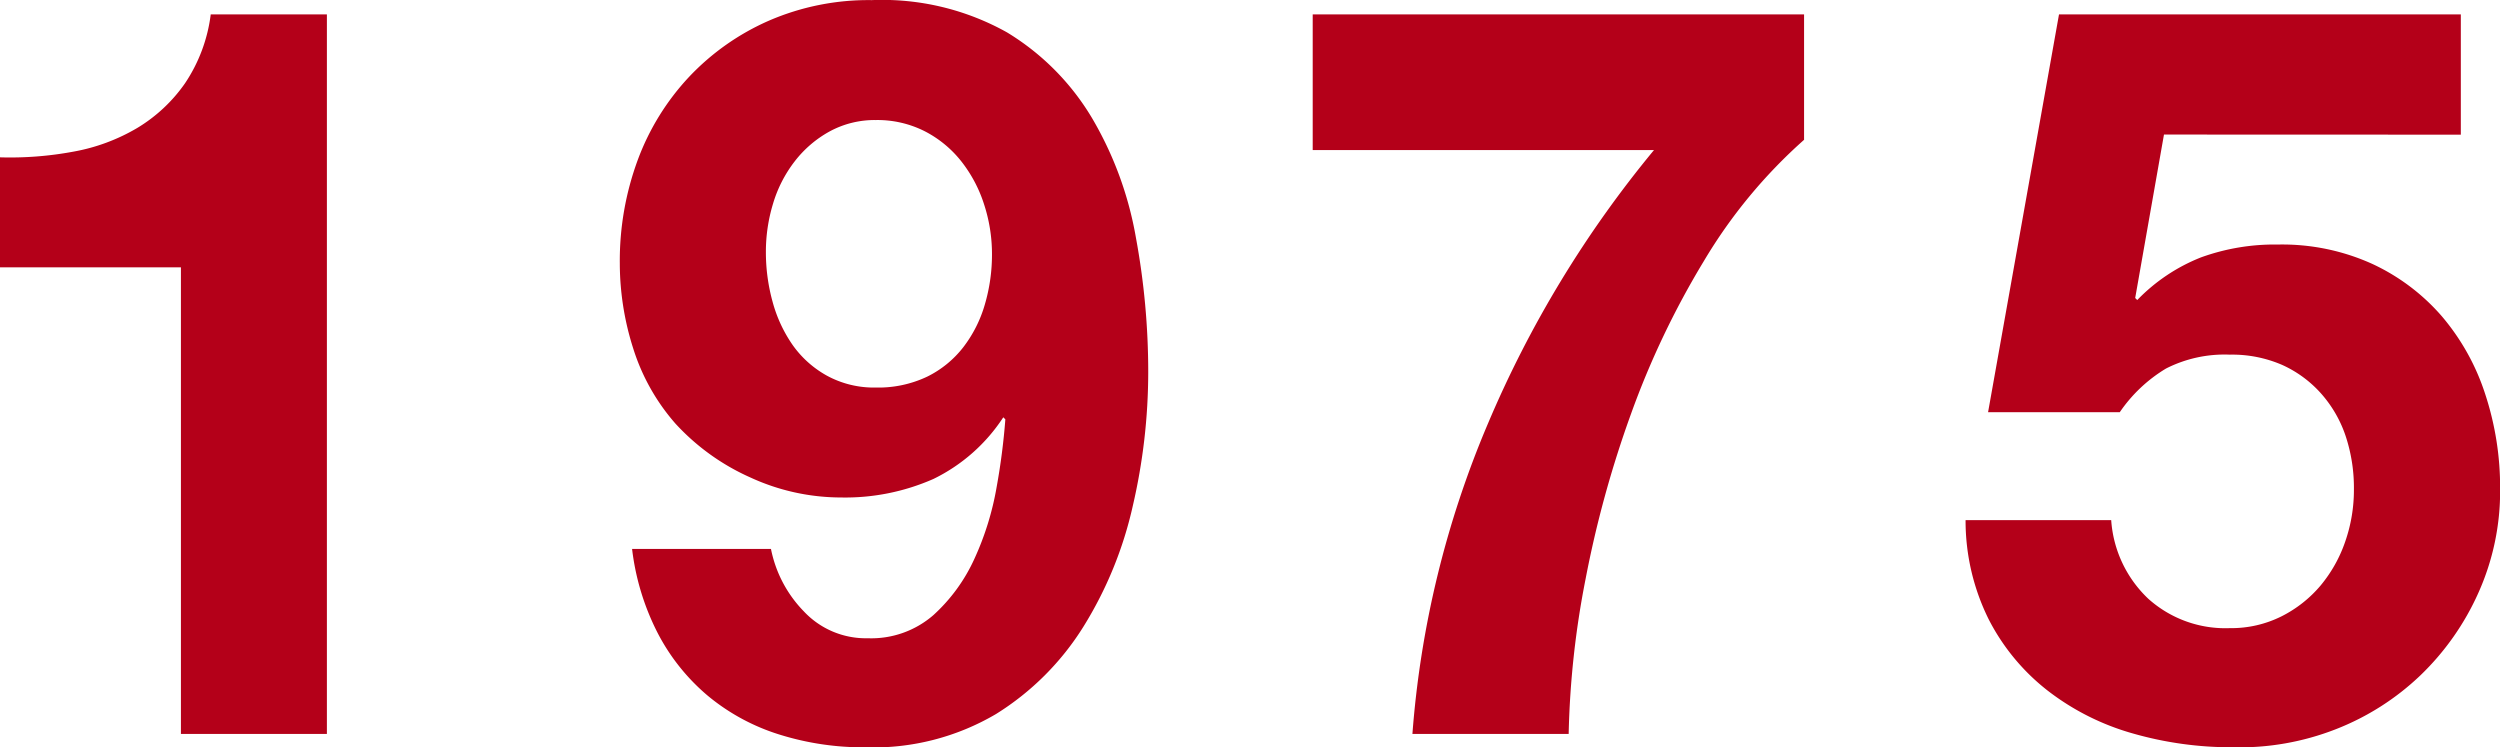 <svg xmlns="http://www.w3.org/2000/svg" width="87.552" height="26.174" viewBox="0 0 87.552 26.174"><path d="M14.112,0V-25.2H10.044a5.564,5.564,0,0,1-.9,2.412A5.476,5.476,0,0,1,7.47-21.222a6.714,6.714,0,0,1-2.232.828,12.1,12.1,0,0,1-2.574.2v3.852H9V0ZM33.336-12.132a3.436,3.436,0,0,1-1.71-.414,3.608,3.608,0,0,1-1.206-1.08,4.858,4.858,0,0,1-.7-1.512,6.519,6.519,0,0,1-.234-1.746,5.78,5.78,0,0,1,.252-1.692,4.526,4.526,0,0,1,.756-1.476A3.94,3.94,0,0,1,31.716-21.1a3.305,3.305,0,0,1,1.62-.4,3.669,3.669,0,0,1,1.728.4,3.909,3.909,0,0,1,1.278,1.062,4.786,4.786,0,0,1,.792,1.512,5.594,5.594,0,0,1,.27,1.71,6.21,6.21,0,0,1-.252,1.782,4.5,4.5,0,0,1-.756,1.494,3.628,3.628,0,0,1-1.26,1.026A3.983,3.983,0,0,1,33.336-12.132ZM29.664-6.48H24.8a8.677,8.677,0,0,0,.9,2.952,7.194,7.194,0,0,0,1.764,2.2A7.333,7.333,0,0,0,29.952.018a9.854,9.854,0,0,0,3.024.45A8.462,8.462,0,0,0,37.548-.7a9.556,9.556,0,0,0,3.06-3.06,13.648,13.648,0,0,0,1.728-4.23,20.752,20.752,0,0,0,.54-4.68,25.923,25.923,0,0,0-.432-4.716A12.431,12.431,0,0,0,40.9-21.582a8.737,8.737,0,0,0-2.97-2.988A8.95,8.95,0,0,0,33.192-25.7a8.768,8.768,0,0,0-3.6.72,8.566,8.566,0,0,0-2.79,1.962A8.638,8.638,0,0,0,25-20.106a10.189,10.189,0,0,0-.63,3.618A9.832,9.832,0,0,0,24.84-13.5a7.3,7.3,0,0,0,1.476,2.628,7.927,7.927,0,0,0,2.628,1.89,7.6,7.6,0,0,0,3.168.7,7.655,7.655,0,0,0,3.24-.648,6.113,6.113,0,0,0,2.448-2.16l.072.072a23.083,23.083,0,0,1-.306,2.376,10.122,10.122,0,0,1-.774,2.5,6.021,6.021,0,0,1-1.44,1.98,3.313,3.313,0,0,1-2.3.81,2.972,2.972,0,0,1-2.232-.936A4.335,4.335,0,0,1,29.664-6.48Zm36.18-14.328V-25.2H48.636v4.752H60.588a38.628,38.628,0,0,0-5.814,9.576A34.37,34.37,0,0,0,52.128,0H57.6a31.424,31.424,0,0,1,.594-5.436,37.995,37.995,0,0,1,1.584-5.76,29.774,29.774,0,0,1,2.556-5.364A17.925,17.925,0,0,1,65.844-20.808Zm23-.18V-25.2H74.772L72.288-11.268H76.9a5.211,5.211,0,0,1,1.62-1.53,4.523,4.523,0,0,1,2.232-.486,4.4,4.4,0,0,1,1.836.36,4.055,4.055,0,0,1,1.368,1.008,4.289,4.289,0,0,1,.864,1.512A5.769,5.769,0,0,1,85.1-8.568,5.508,5.508,0,0,1,84.8-6.75,4.869,4.869,0,0,1,83.934-5.2a4.335,4.335,0,0,1-1.368,1.08,3.936,3.936,0,0,1-1.818.414A4.039,4.039,0,0,1,77.9-4.734a4.18,4.18,0,0,1-1.3-2.754H71.5a7.764,7.764,0,0,0,.81,3.474,7.494,7.494,0,0,0,2.07,2.5,8.764,8.764,0,0,0,2.97,1.494,12.527,12.527,0,0,0,3.51.486,9.254,9.254,0,0,0,3.6-.63,9.027,9.027,0,0,0,2.97-1.89,9.225,9.225,0,0,0,2.034-2.9,8.687,8.687,0,0,0,.756-3.618,10.463,10.463,0,0,0-.522-3.33,8,8,0,0,0-1.512-2.718,7.274,7.274,0,0,0-2.43-1.836,7.634,7.634,0,0,0-3.312-.684,7.583,7.583,0,0,0-2.7.45,6.349,6.349,0,0,0-2.232,1.494l-.072-.072,1.008-5.724Z" transform="translate(-2.664 25.704)" fill="#b40019"/></svg>